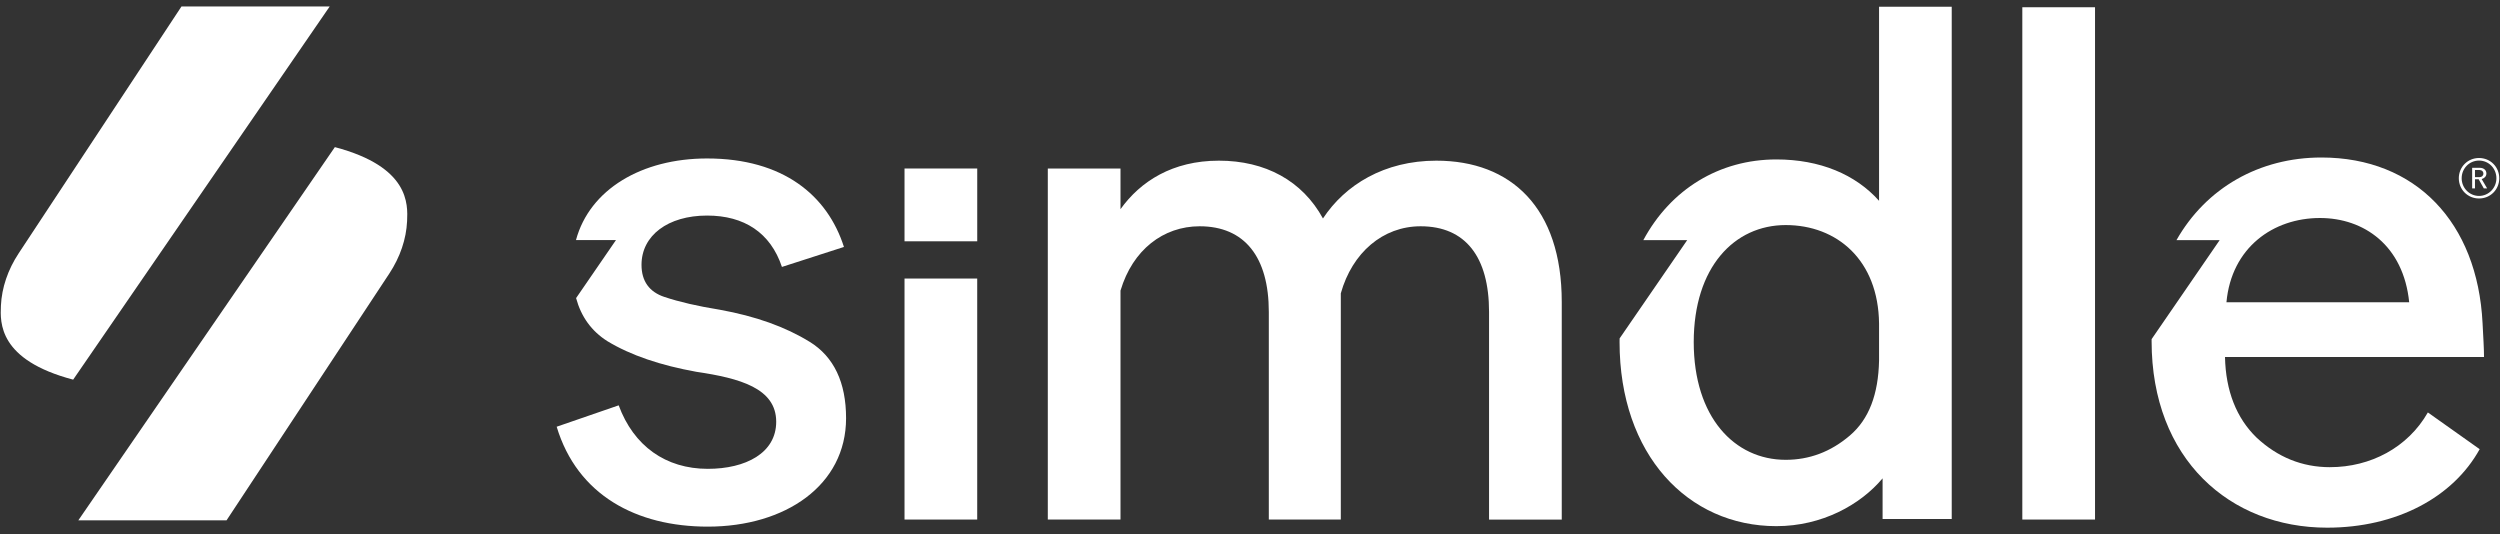 <svg width="337" height="72" viewBox="0 0 337 72" fill="none" xmlns="http://www.w3.org/2000/svg">
<rect x="0" y="0" width="337" height="72" fill="#333333" stroke="none"/>
<path d="M0.125 41.198C0.021 43.477 -0.214 48.52 9.862 51.176L44.445 0.87H24.465L2.519 34.144C1.063 36.347 0.236 38.789 0.125 41.198Z" fill="white"/>
<path d="M10.556 70.143H30.536L52.483 36.869C53.938 34.662 54.766 32.223 54.876 29.811C54.98 27.532 55.215 22.493 45.139 19.832L10.556 70.143Z" fill="white"/>
<path d="M151.043 39.16V70.035H141.244V22.714H151.043V28.197C153.733 24.445 158.058 21.658 164.305 21.658C170.551 21.658 175.547 24.351 178.335 29.449C181.314 24.928 186.597 21.658 193.612 21.658C203.701 21.658 210.524 28.005 210.524 40.702V70.038H200.724V42.045C200.724 34.639 197.552 30.502 191.501 30.502C186.408 30.502 182.278 34.062 180.741 39.542V70.032H171.036V42.045C171.036 34.639 167.77 30.502 161.716 30.502C156.814 30.502 152.685 33.677 151.05 39.157L151.043 39.16Z" fill="white"/>
<path d="M272.609 0.977H282.409V70.035H272.609V0.977Z" fill="white"/>
<path d="M335.167 23.386C335.167 22.861 334.718 22.623 334.304 22.623H333.246V25.394H333.627V24.162H334.122L334.816 25.394H335.265L334.526 24.136L334.649 24.09C334.9 23.999 335.167 23.767 335.167 23.386ZM334.226 23.881H333.627V22.916H334.213C334.539 22.916 334.76 23.112 334.76 23.399C334.76 23.686 334.552 23.881 334.226 23.881Z" fill="white"/>
<path d="M334.174 21.299C332.647 21.299 331.448 22.499 331.448 24.028C331.448 25.557 332.647 26.757 334.174 26.757C335.701 26.757 336.9 25.557 336.9 24.028C336.9 22.499 335.705 21.299 334.174 21.299ZM334.174 26.411C332.881 26.411 331.832 25.342 331.832 24.028C331.832 22.714 332.862 21.645 334.174 21.645C335.486 21.645 336.516 22.714 336.516 24.028C336.516 25.342 335.464 26.411 334.174 26.411Z" fill="white"/>
<path d="M253.297 0.909V27.07C250.125 23.51 245.322 21.492 239.459 21.492C231.774 21.492 225.215 25.502 221.522 32.367H227.436L218.324 45.618C218.324 45.785 218.317 45.948 218.317 46.111C218.317 61.308 227.54 70.925 239.456 70.925C245.605 70.925 250.793 68.04 253.773 64.48V69.963H263.093V0.909H253.294H253.297ZM253.297 48.614C253.199 53.136 251.952 56.5 249.357 58.713C246.761 60.927 243.879 61.983 240.71 61.983C233.793 61.983 228.315 56.213 228.315 46.114C228.315 36.015 233.793 30.339 240.71 30.339C247.627 30.339 253.199 35.053 253.297 43.614V48.614Z" fill="white"/>
<path d="M109.153 46.084C105.886 44.063 101.851 42.623 97.044 41.755C94.064 41.276 91.566 40.699 89.55 40.024C87.531 39.35 86.476 37.909 86.476 35.695C86.476 31.751 90.032 29.058 95.315 29.058C100.311 29.058 103.867 31.366 105.404 35.982L113.764 33.289C111.553 26.365 105.596 21.361 95.315 21.361C86.525 21.361 79.497 25.511 77.641 32.36H83.034L77.657 40.184C78.341 42.701 79.732 44.627 81.862 45.983C85.034 47.907 89.069 49.253 93.872 50.12C99.734 50.987 104.632 52.334 104.632 56.852C104.632 61.083 100.5 63.199 95.409 63.199C89.739 63.199 85.418 60.122 83.399 54.639L75.039 57.523C77.826 66.756 85.799 70.99 95.409 70.99C105.883 70.99 114.051 65.412 114.051 56.37C114.051 51.561 112.416 48.099 109.149 46.078L109.153 46.084Z" fill="white"/>
<path d="M314.09 62.977C310.309 62.977 307.01 61.618 304.196 58.997C301.48 56.376 300.024 52.686 299.93 48.125H334.845C334.845 46.961 334.747 45.504 334.649 43.561C333.972 29.971 325.628 21.231 312.924 21.231C304.574 21.231 297.386 25.322 293.39 32.367H299.213L290.039 45.713C290.039 45.804 290.036 45.895 290.036 45.987C290.036 61.908 300.607 71.13 313.699 71.13C323.01 71.13 330.673 67.052 334.259 60.549L327.276 55.597C324.56 60.353 319.519 62.974 314.087 62.974L314.09 62.977ZM312.732 29.387C318.649 29.387 323.984 33.078 324.759 40.745H300.125C300.803 33.368 306.43 29.387 312.732 29.387Z" fill="white"/>
<path d="M131.728 37.547H121.929V70.035H131.728V37.547Z" fill="white"/>
<path d="M131.731 22.714V32.527H121.929V22.714H131.731Z" fill="white"/>
</svg>
